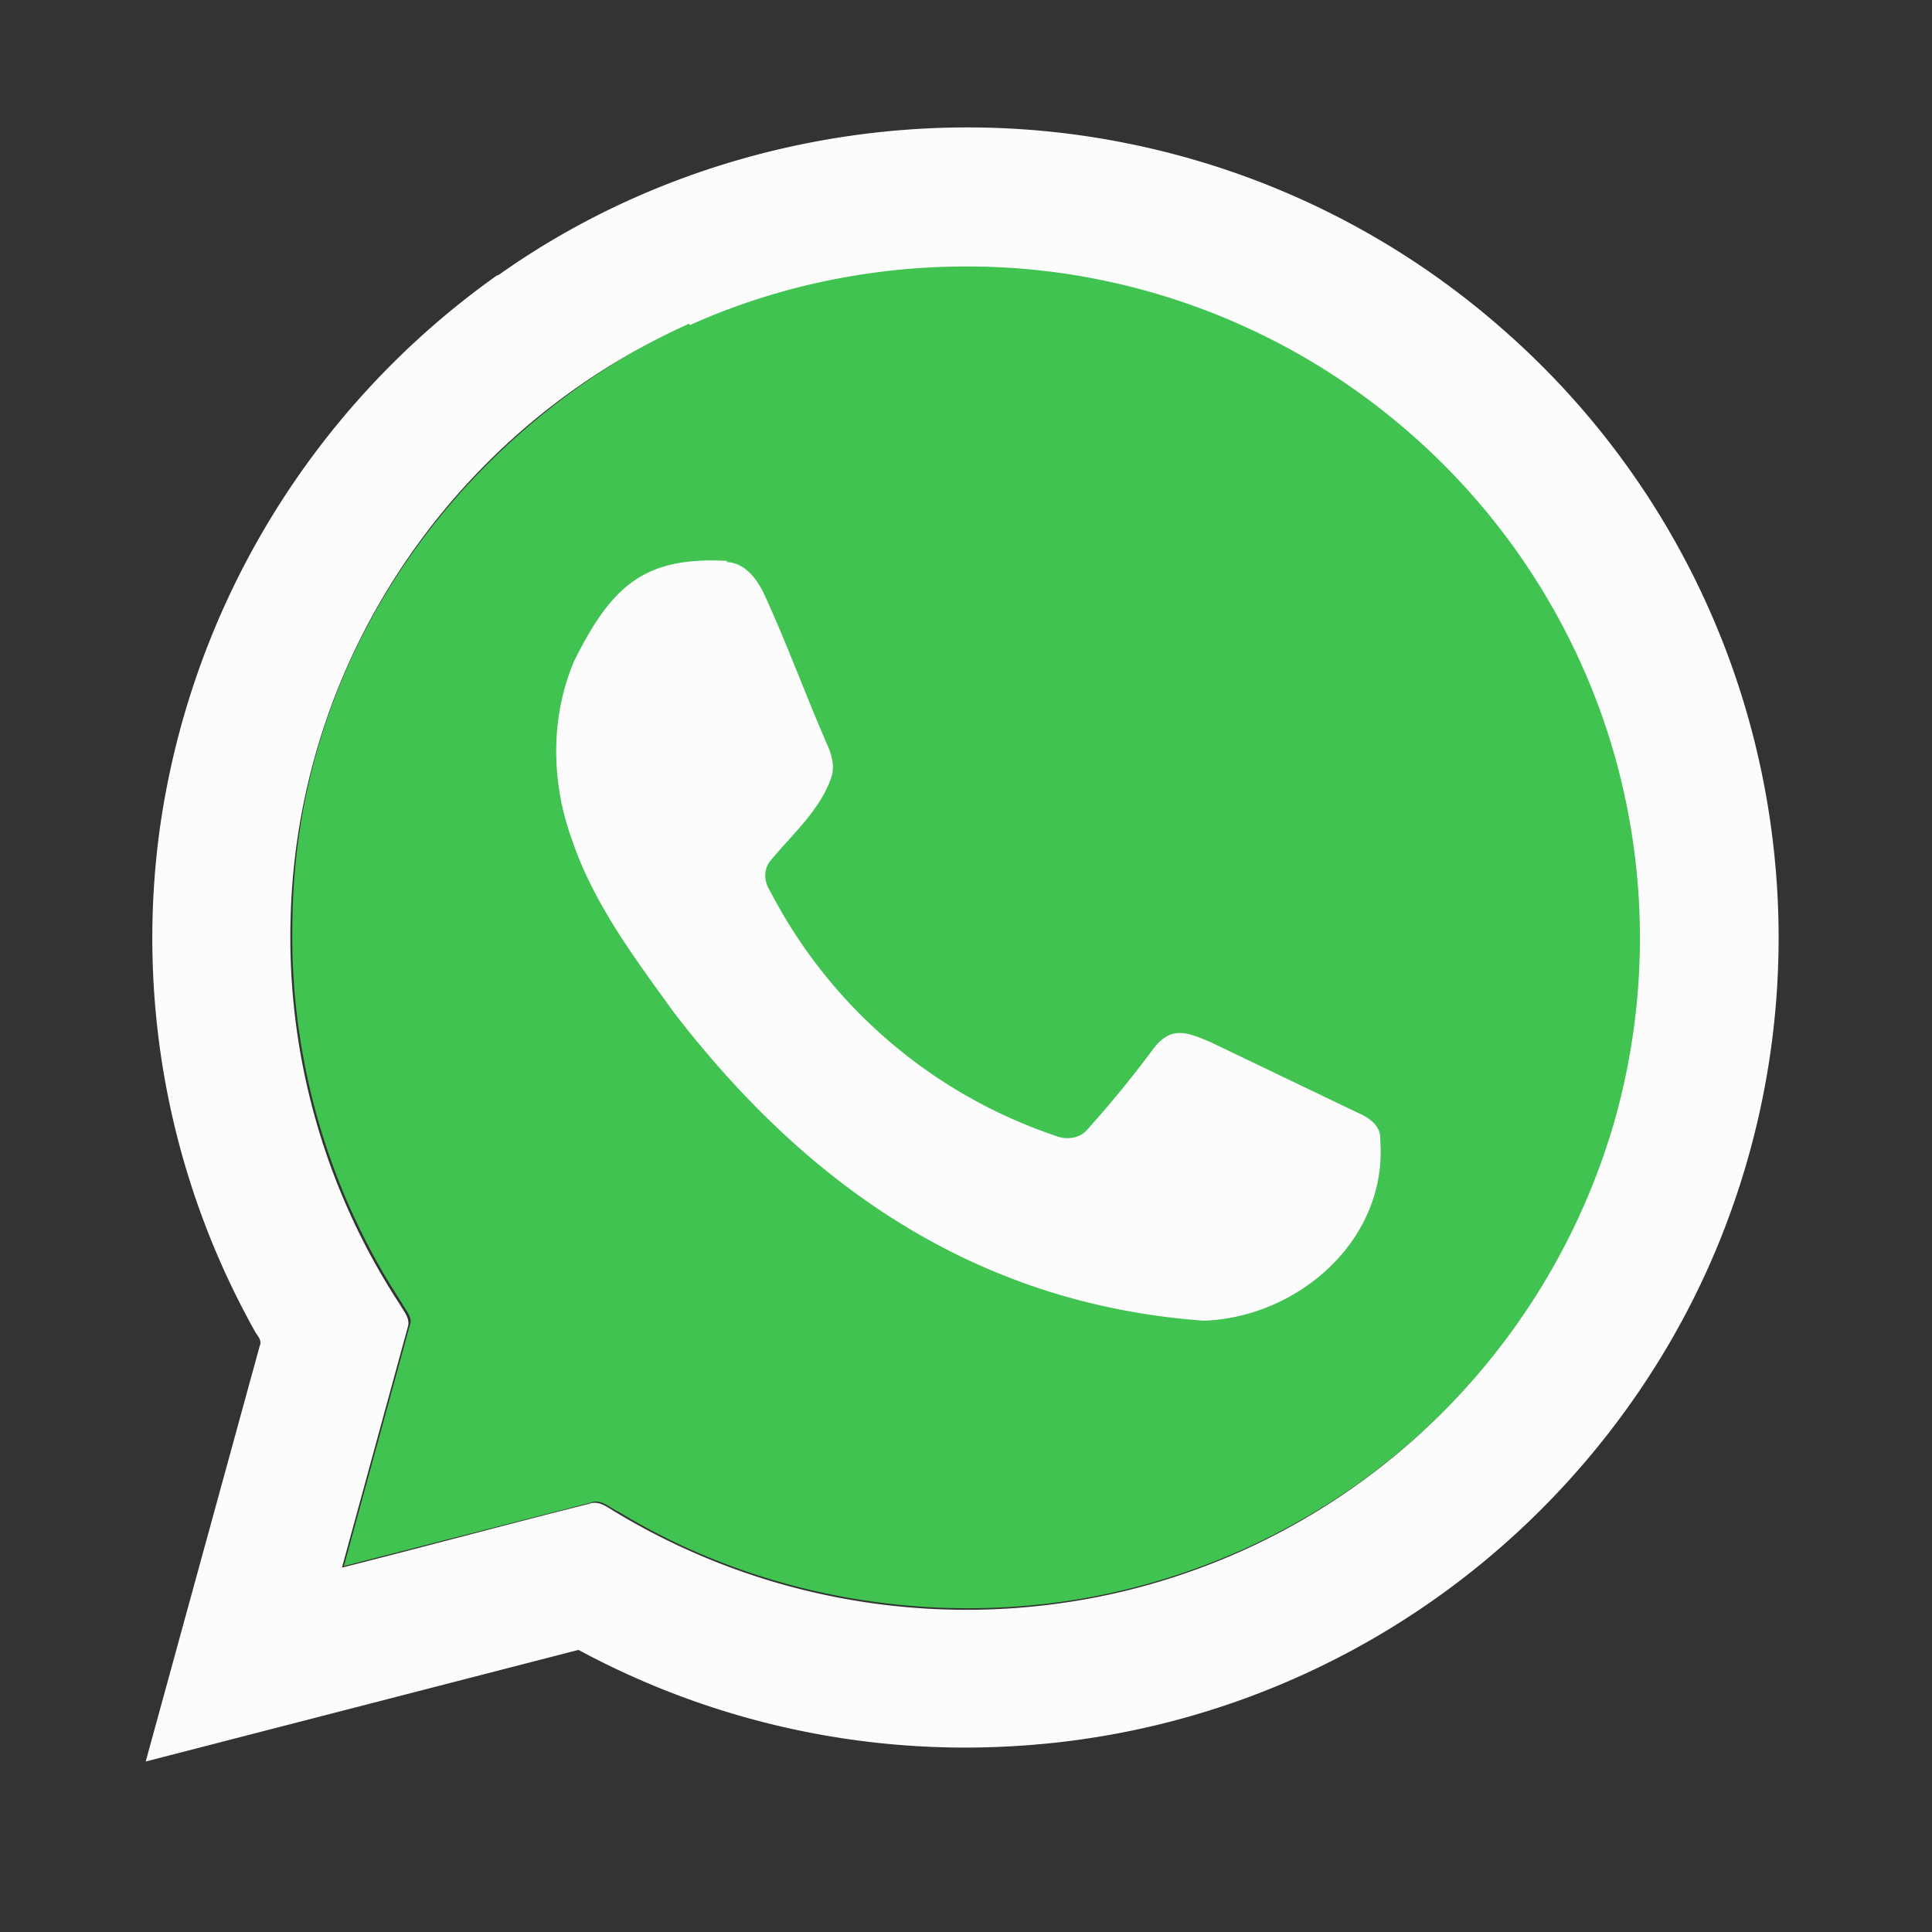 <svg width="48" height="48" fill="none" xmlns="http://www.w3.org/2000/svg"><rect width="100%" height="100%" fill="#333333" stroke="none"/><path d="M17.184 8.04c2.832-1.28 6.029-1.72 9.12-1.31 3.14.412 6.144 1.75 8.544 3.804a16.65 16.65 0 015.03 7.32 16.663 16.663 0 01.25 10.036 16.822 16.822 0 01-6.365 8.955 16.84 16.84 0 01-6.585 2.819c-4.032.764-8.314.019-11.808-2.103-.221-.095-.432-.334-.691-.229l-6.135 1.577 1.632-5.964c.096-.21-.096-.382-.192-.573a16.62 16.62 0 01-2.717-9.557c.096-6.881 4.512-12.329 9.888-14.813" fill="#40C351"/><path d="M18.048 13.965c.451.01.749.411.922.765.576 1.242 1.036 2.523 1.584 3.775.115.258.192.544.096.822-.288.812-.96 1.395-1.498 2.045-.192.22-.173.535-.02.764a12.464 12.464 0 007.057 6.07c.288.123.633.095.835-.154a27.11 27.11 0 001.632-1.997c.442-.574.826-.411 1.402-.172l3.686 1.768c.288.124.576.334.547.669.192 2.485-2.045 4.415-4.387 4.492-6.048-.44-10.176-3.785-13.152-7.646-.98-1.357-2.016-2.724-2.554-4.339-.508-1.414-.528-3.03.077-4.425.931-1.863 1.747-2.58 3.802-2.466l-.03.03zm-5.664-7.13c4.435-3.153 10.176-4.357 15.552-3.287a20.1 20.1 0 019.38 4.616 20.042 20.042 0 016.738 12.807 20.083 20.083 0 01-1.248 9.652c-1.42 3.632-3.936 6.824-7.123 9.08A20.122 20.122 0 0125.22 43.38a20.225 20.225 0 01-10.848-2.389L3.62 43.764l2.832-10.322c.058-.124-.029-.23-.096-.325a19.993 19.993 0 01-2.4-12.424 20.296 20.296 0 012.757-7.795 20.393 20.393 0 015.643-6.062h.029zm4.742 1.205a16.83 16.83 0 00-7.699 6.948 16.453 16.453 0 00-2.208 7.865 16.641 16.641 0 002.717 9.557c.096.172.269.354.192.574l-1.632 5.963c2.045-.516 4.09-1.07 6.144-1.586.26-.096.48.114.691.229a16.864 16.864 0 0011.808 2.112 16.648 16.648 0 006.586-2.82 16.822 16.822 0 006.365-8.954c.95-3.292.863-6.794-.25-10.035a16.724 16.724 0 00-5.03-7.32 16.74 16.74 0 00-8.554-3.804c-3.072-.411-6.279.029-9.12 1.31l-.01-.04z" fill="#FCFCFC"/></svg>
